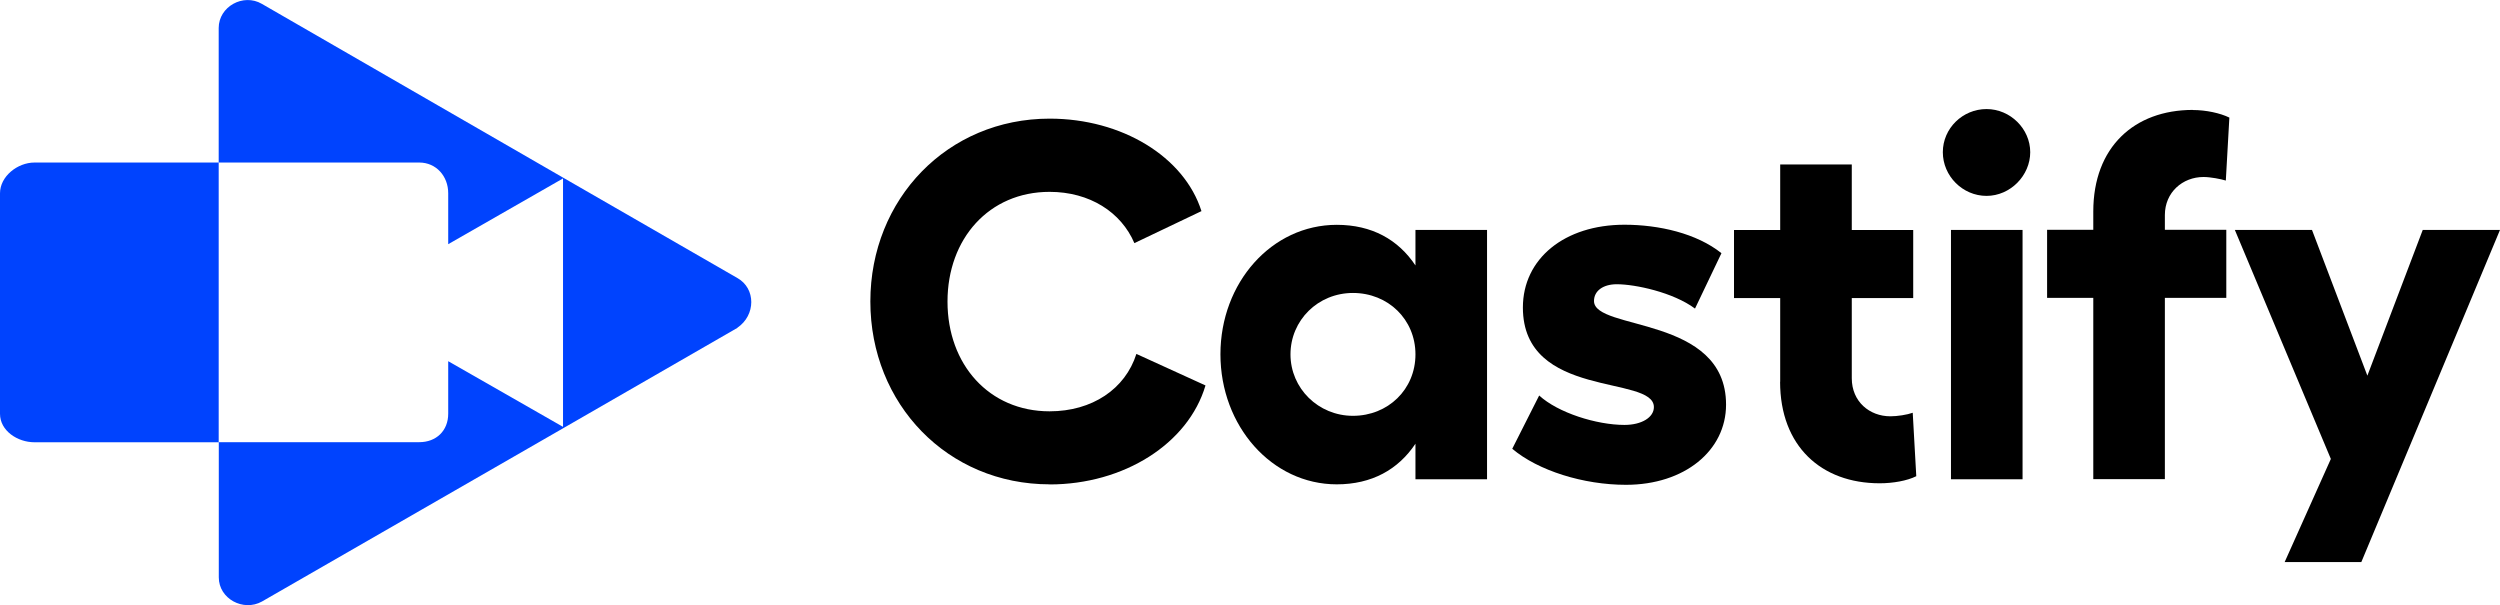 <?xml version="1.0" encoding="UTF-8"?>
<svg id="Layer_2" data-name="Layer 2" xmlns="http://www.w3.org/2000/svg" viewBox="0 0 260.87 63.14">
  <defs>
    <style>
      .cls-1 {
        fill: #0043fe;
      }
    </style>
  </defs>
  <g id="Arrow-White-Center">
    <g id="Logo">
      <g id="screencastify-logo">
        <path class="cls-1" d="M76.95,34.21l-18.14,10.45-31.48,18.11c-1.94,1.08-4.5-.29-4.5-2.52v-14.1H3.6c-1.77,0-3.6-1.2-3.6-2.97v-23.01c0-1.77,1.83-3.21,3.6-3.21h19.22v29.18h20.93c1.77,0,3.02-1.19,3.02-2.97v-5.48l11.98,6.85v-25.92l-11.98,6.86v-5.32c0-1.77-1.25-3.2-3.02-3.2h-20.93V2.92c0-2.23,2.56-3.65,4.5-2.52l31.48,18.16,18.14,10.45c1.94,1.08,1.94,3.88,0,5.19h0Z"/>
      </g>
    </g>
  </g>
  <g>
    <path d="M109.53,50.54c-10.65,0-18.71-8.37-18.71-19.08s8.06-19.08,18.71-19.08c7.53,0,14.04,3.97,15.84,9.65l-7,3.34c-1.38-3.23-4.66-5.35-8.85-5.35-6.31,0-10.65,4.88-10.65,11.45s4.34,11.45,10.65,11.45c4.45,0,7.9-2.33,9.06-5.99l7.21,3.29c-1.8,6.09-8.53,10.33-16.27,10.33Z"/>
    <path d="M155.17,50.01h-7.47v-3.71c-1.8,2.7-4.56,4.24-8.21,4.24-6.78,0-12.14-6.09-12.14-13.57s5.35-13.51,12.14-13.51c3.66,0,6.41,1.54,8.21,4.24v-3.71h7.47v26.02ZM141.18,43.39c3.66,0,6.52-2.76,6.52-6.41s-2.86-6.41-6.52-6.41-6.52,2.86-6.52,6.41,2.91,6.41,6.52,6.41Z"/>
    <path d="M157.8,46.83l2.81-5.56c1.96,1.8,5.99,3.07,8.9,3.07,1.8,0,3.07-.79,3.07-1.86,0-3.39-13.67-.79-13.67-10.39,0-5.09,4.34-8.64,10.6-8.64,3.6,0,7.53.9,10.12,2.97l-2.76,5.78c-2.28-1.7-6.25-2.54-8.16-2.54-1.43,0-2.38.69-2.38,1.75,0,3.13,13.78,1.48,13.78,10.81,0,4.82-4.35,8.37-10.44,8.37-4.45,0-9.17-1.48-11.87-3.76Z"/>
    <path d="M185.76,39.84v-8.74h-4.82v-7.1h4.82v-6.84h7.47v6.84h6.41v7.1h-6.41v8.37c0,2.44,1.85,3.97,4.03,3.97.74,0,1.75-.16,2.33-.37l.37,6.62c-.95.48-2.44.74-3.82.74-6.09,0-10.39-3.87-10.39-10.6Z"/>
    <path d="M207.29,11.38c2.49,0,4.56,2.07,4.56,4.5s-2.07,4.56-4.56,4.56-4.56-2.07-4.56-4.56,2.07-4.5,4.56-4.5ZM211.05,23.99v26.02h-7.47v-26.02h7.47Z"/>
    <path d="M228.81,11.48c1.38,0,2.86.32,3.82.79l-.37,6.57c-.53-.16-1.59-.37-2.33-.37-2.17,0-4.03,1.59-4.03,3.97v1.54h6.41v7.1h-6.41v18.92h-7.47v-18.92h-4.82v-7.1h4.82v-1.91c0-6.73,4.29-10.6,10.39-10.6Z"/>
    <path d="M243.22,47.89l-10.02-23.9h8.05l5.78,15.21,5.78-15.21h8.06l-14.47,34.66h-8l4.82-10.76Z"/>
  </g>
</svg>